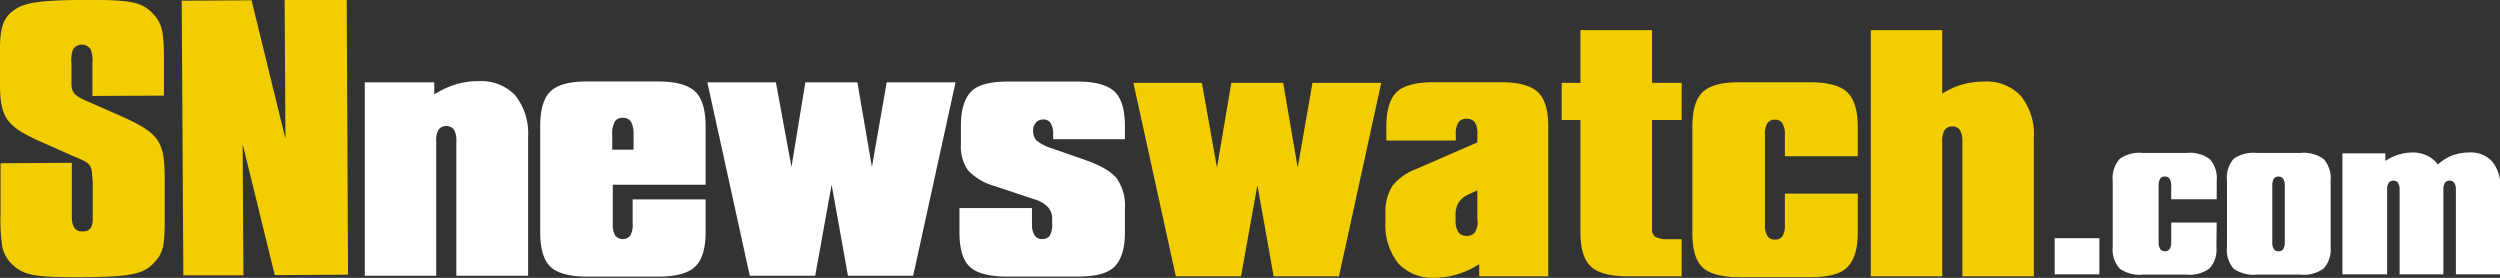 <svg id="Layer_1" data-name="Layer 1" xmlns="http://www.w3.org/2000/svg" viewBox="0 0 359.87 40"><rect x="0" y="0" width="359.87" height="40" fill="#333333" stroke="none"/><defs><style>.cls-1{fill:#fff;}.cls-2{fill:#f2cd00;}</style></defs><path class="cls-1" d="M365.58,73.2V45.36h10V47.1a13,13,0,0,1,3.09-1.44,10.78,10.78,0,0,1,3.25-.47,6.77,6.77,0,0,1,5.34,2.07,8.88,8.88,0,0,1,1.83,6V73.2H378.76V53.79a3,3,0,0,0-.35-1.63,1.43,1.43,0,0,0-2.2,0,3,3,0,0,0-.35,1.64V73.2Z" transform="translate(-313.07 -33.51)"/><path class="cls-1" d="M414.64,66.92q0,3.56-1.53,5c-1,.94-2.8,1.41-5.34,1.41H397.66q-3.81,0-5.32-1.39t-1.51-5V51.64q0-3.57,1.51-5t5.32-1.4h10.11c2.54,0,4.33.48,5.34,1.42s1.53,2.6,1.53,5v8.44H401.28v5.71a3,3,0,0,0,.35,1.61,1.41,1.41,0,0,0,2.17,0,3,3,0,0,0,.34-1.63V62.21h10.5ZM401.2,52.84v2.21h3.07V52.84a3.41,3.41,0,0,0-.37-1.8,1.33,1.33,0,0,0-1.2-.57,1.26,1.26,0,0,0-1.14.56A3.44,3.44,0,0,0,401.2,52.84Z" transform="translate(-313.07 -33.51)"/><path class="cls-1" d="M436.49,45.36l2.09,12.19,2.13-12.19h9.91l-6.1,27.84h-9.39l-2.35-13.12L430.42,73.2H421l-6.11-27.84h9.87L427,57.55,429,45.36Z" transform="translate(-313.07 -33.51)"/><path class="cls-1" d="M475,66.91c0,2.38-.5,4-1.52,5s-2.79,1.41-5.34,1.41H458q-3.8,0-5.31-1.39t-1.51-5V63.46h10.44v2.32A2.91,2.91,0,0,0,462,67.4a1.22,1.22,0,0,0,1.08.52,1.26,1.26,0,0,0,1.11-.5,3.09,3.09,0,0,0,.34-1.64V65a2.42,2.42,0,0,0-.59-1.65,4.13,4.13,0,0,0-1.82-1.1l-6-2A8.2,8.2,0,0,1,452.39,58a6,6,0,0,1-1-3.73V51.66c0-2.38.51-4,1.51-5s2.79-1.41,5.33-1.41h9.91c2.55,0,4.32.48,5.34,1.42s1.52,2.61,1.52,5v1.88H464.67v-.68a3,3,0,0,0-.36-1.64,1.21,1.21,0,0,0-1.07-.52,1.35,1.35,0,0,0-1.05.45,1.62,1.62,0,0,0-.41,1.13,2.06,2.06,0,0,0,.49,1.44,6.78,6.78,0,0,0,2.35,1.18l4.5,1.57c2.32.8,3.88,1.69,4.69,2.7A6.81,6.81,0,0,1,475,63.54Z" transform="translate(-313.07 -33.51)"/><path class="cls-1" d="M615.27,67.8V73h-6.43V67.8Z" transform="translate(-313.07 -33.51)"/><path class="cls-1" d="M632.12,69.06a4.08,4.08,0,0,1-1,3.1,4.87,4.87,0,0,1-3.33.88H621.5a4.89,4.89,0,0,1-3.31-.87,4.1,4.1,0,0,1-1-3.11V59.5a4.14,4.14,0,0,1,1-3.11,4.89,4.89,0,0,1,3.31-.87h6.33a4.87,4.87,0,0,1,3.33.89,4.08,4.08,0,0,1,1,3.09v2.69h-6.55V60.25a1.93,1.93,0,0,0-.22-1,.78.78,0,0,0-.69-.33.75.75,0,0,0-.68.32,1.86,1.86,0,0,0-.22,1v8.1a1.8,1.8,0,0,0,.22,1,.76.76,0,0,0,.68.33.77.77,0,0,0,.69-.32,1.77,1.77,0,0,0,.22-1V65.54h6.55Z" transform="translate(-313.07 -33.51)"/><path class="cls-1" d="M633.64,59.5a4.14,4.14,0,0,1,.94-3.11,4.92,4.92,0,0,1,3.32-.87h6.33a4.9,4.9,0,0,1,3.33.89,4.12,4.12,0,0,1,1,3.09v9.56a4.12,4.12,0,0,1-1,3.1,4.91,4.91,0,0,1-3.33.88H637.9a4.92,4.92,0,0,1-3.32-.87,4.1,4.1,0,0,1-.94-3.11Zm6.52.75v8.1a1.8,1.8,0,0,0,.22,1,.74.74,0,0,0,.67.33.79.79,0,0,0,.7-.32,1.87,1.87,0,0,0,.21-1v-8.1a1.84,1.84,0,0,0-.22-1,.78.78,0,0,0-.69-.33.76.76,0,0,0-.68.32A2,2,0,0,0,640.16,60.25Z" transform="translate(-313.07 -33.51)"/><path class="cls-1" d="M650.26,73V55.58h6.17v1.09a7.79,7.79,0,0,1,1.92-.91,7,7,0,0,1,2.06-.3,4.54,4.54,0,0,1,2,.44A4.08,4.08,0,0,1,664,57.19a6.49,6.49,0,0,1,2.07-1.3,7.07,7.07,0,0,1,2.49-.43,4.12,4.12,0,0,1,3.28,1.32,5.56,5.56,0,0,1,1.14,3.76V73h-6.39V60.85a1.8,1.8,0,0,0-.22-1,.76.76,0,0,0-.68-.33.77.77,0,0,0-.69.32,1.91,1.91,0,0,0-.21,1V73h-6.3V60.85a1.8,1.8,0,0,0-.22-1,.75.75,0,0,0-.67-.33.79.79,0,0,0-.7.32,1.91,1.91,0,0,0-.21,1V73Z" transform="translate(-313.07 -33.51)"/><path class="cls-2" d="M497.78,45.44l2.09,12.19L502,45.44h9.9l-6.09,27.85h-9.4l-2.34-13.13-2.36,13.13h-9.38l-6.11-27.85h9.86l2.17,12.19,2.07-12.19Z" transform="translate(-313.07 -33.51)"/><path class="cls-2" d="M525.73,54V52.82a2.94,2.94,0,0,0-.37-1.72,1.4,1.4,0,0,0-1.2-.49,1.32,1.32,0,0,0-1.16.53,3,3,0,0,0-.37,1.68v.92h-10v-2q0-3.57,1.52-5c1-.94,2.8-1.4,5.34-1.4h9.61q3.79,0,5.32,1.41t1.52,5V73.29H526V71.54A12.89,12.89,0,0,1,522.85,73a10.91,10.91,0,0,1-3.24.48,6.63,6.63,0,0,1-5.29-2.09,9,9,0,0,1-1.82-6.07V64.22a6.87,6.87,0,0,1,1-3.94,7.79,7.79,0,0,1,3.41-2.43Zm0,11.21V60.9l-1.4.66A3.24,3.24,0,0,0,523,62.71a3.66,3.66,0,0,0-.4,1.9v.61a3,3,0,0,0,.39,1.69,1.34,1.34,0,0,0,1.18.55,1.43,1.43,0,0,0,1.23-.53A3,3,0,0,0,525.77,65.22Z" transform="translate(-313.07 -33.51)"/><path class="cls-2" d="M540.57,50.78h-2.7V45.44h2.7V37.85h10.31v7.59h4.26v5.34h-4.26v15.7a1.23,1.23,0,0,0,.51,1.14,3.88,3.88,0,0,0,1.92.32h1.83v5.35h-7.76q-3.78,0-5.3-1.41t-1.51-5Z" transform="translate(-313.07 -33.51)"/><path class="cls-2" d="M580.49,67c0,2.37-.51,4-1.53,5s-2.79,1.41-5.34,1.41H563.5q-3.79,0-5.31-1.38t-1.51-5V51.74q0-3.59,1.51-5t5.31-1.39h10.12q3.82,0,5.34,1.42c1,.94,1.53,2.6,1.53,5V56H570v-3.1a3,3,0,0,0-.35-1.63,1.22,1.22,0,0,0-1.09-.53,1.2,1.2,0,0,0-1.09.52,3,3,0,0,0-.34,1.64V65.87a3,3,0,0,0,.35,1.61,1.21,1.21,0,0,0,1.08.52,1.24,1.24,0,0,0,1.1-.5,3,3,0,0,0,.34-1.63V61.38h10.49Z" transform="translate(-313.07 -33.51)"/><path class="cls-2" d="M582.37,73.29V37.85h10.28V47a10.57,10.57,0,0,1,2.84-1.31,11.45,11.45,0,0,1,3.2-.44A6.72,6.72,0,0,1,604,47.35a8.84,8.84,0,0,1,1.84,6V73.29H595.55V53.87a3,3,0,0,0-.35-1.63,1.23,1.23,0,0,0-1.09-.52,1.24,1.24,0,0,0-1.11.51,3,3,0,0,0-.35,1.64V73.29Z" transform="translate(-313.07 -33.51)"/><path class="cls-2" d="M326.37,47.32l0-4.68a4.8,4.8,0,0,0-.23-2,1.52,1.52,0,0,0-2.57,0,4.56,4.56,0,0,0-.21,2l0,2.9c0,1.3.45,1.77,2.36,2.59l4.41,1.93c5.8,2.58,6.62,3.64,6.65,9l0,6.34c0,3.44-.26,4.57-1.43,5.82-1.6,1.79-3.36,2.15-11,2.2-6.08,0-7.77-.25-9.39-1.73a4.82,4.82,0,0,1-1.64-3.25,27.21,27.21,0,0,1-.17-4.32l0-7.11,10.26-.06,0,6.63v1c0,1.6.45,2.25,1.55,2.25s1.46-.67,1.46-1.79V64l0-4.38-.08-.83c-.09-1.48-.31-1.78-2.07-2.54-.66-.29-1.18-.47-1.25-.53l-4.34-1.93c-4.77-2.16-5.59-3.4-5.62-8.32l0-4.62c0-3.26.41-4.69,1.94-5.82s3.51-1.5,10.62-1.54c6.23,0,7.92.3,9.47,2,1.26,1.29,1.56,2.53,1.58,6.21l0,5.57Z" transform="translate(-313.07 -33.51)"/><path class="cls-2" d="M363.17,73.05l-10.55.06L348,54.24l.11,18.9-8.65,0-.23-39.53,10.05-.06,4.88,19.95-.12-20,8.94-.06Z" transform="translate(-313.07 -33.51)"/></svg>